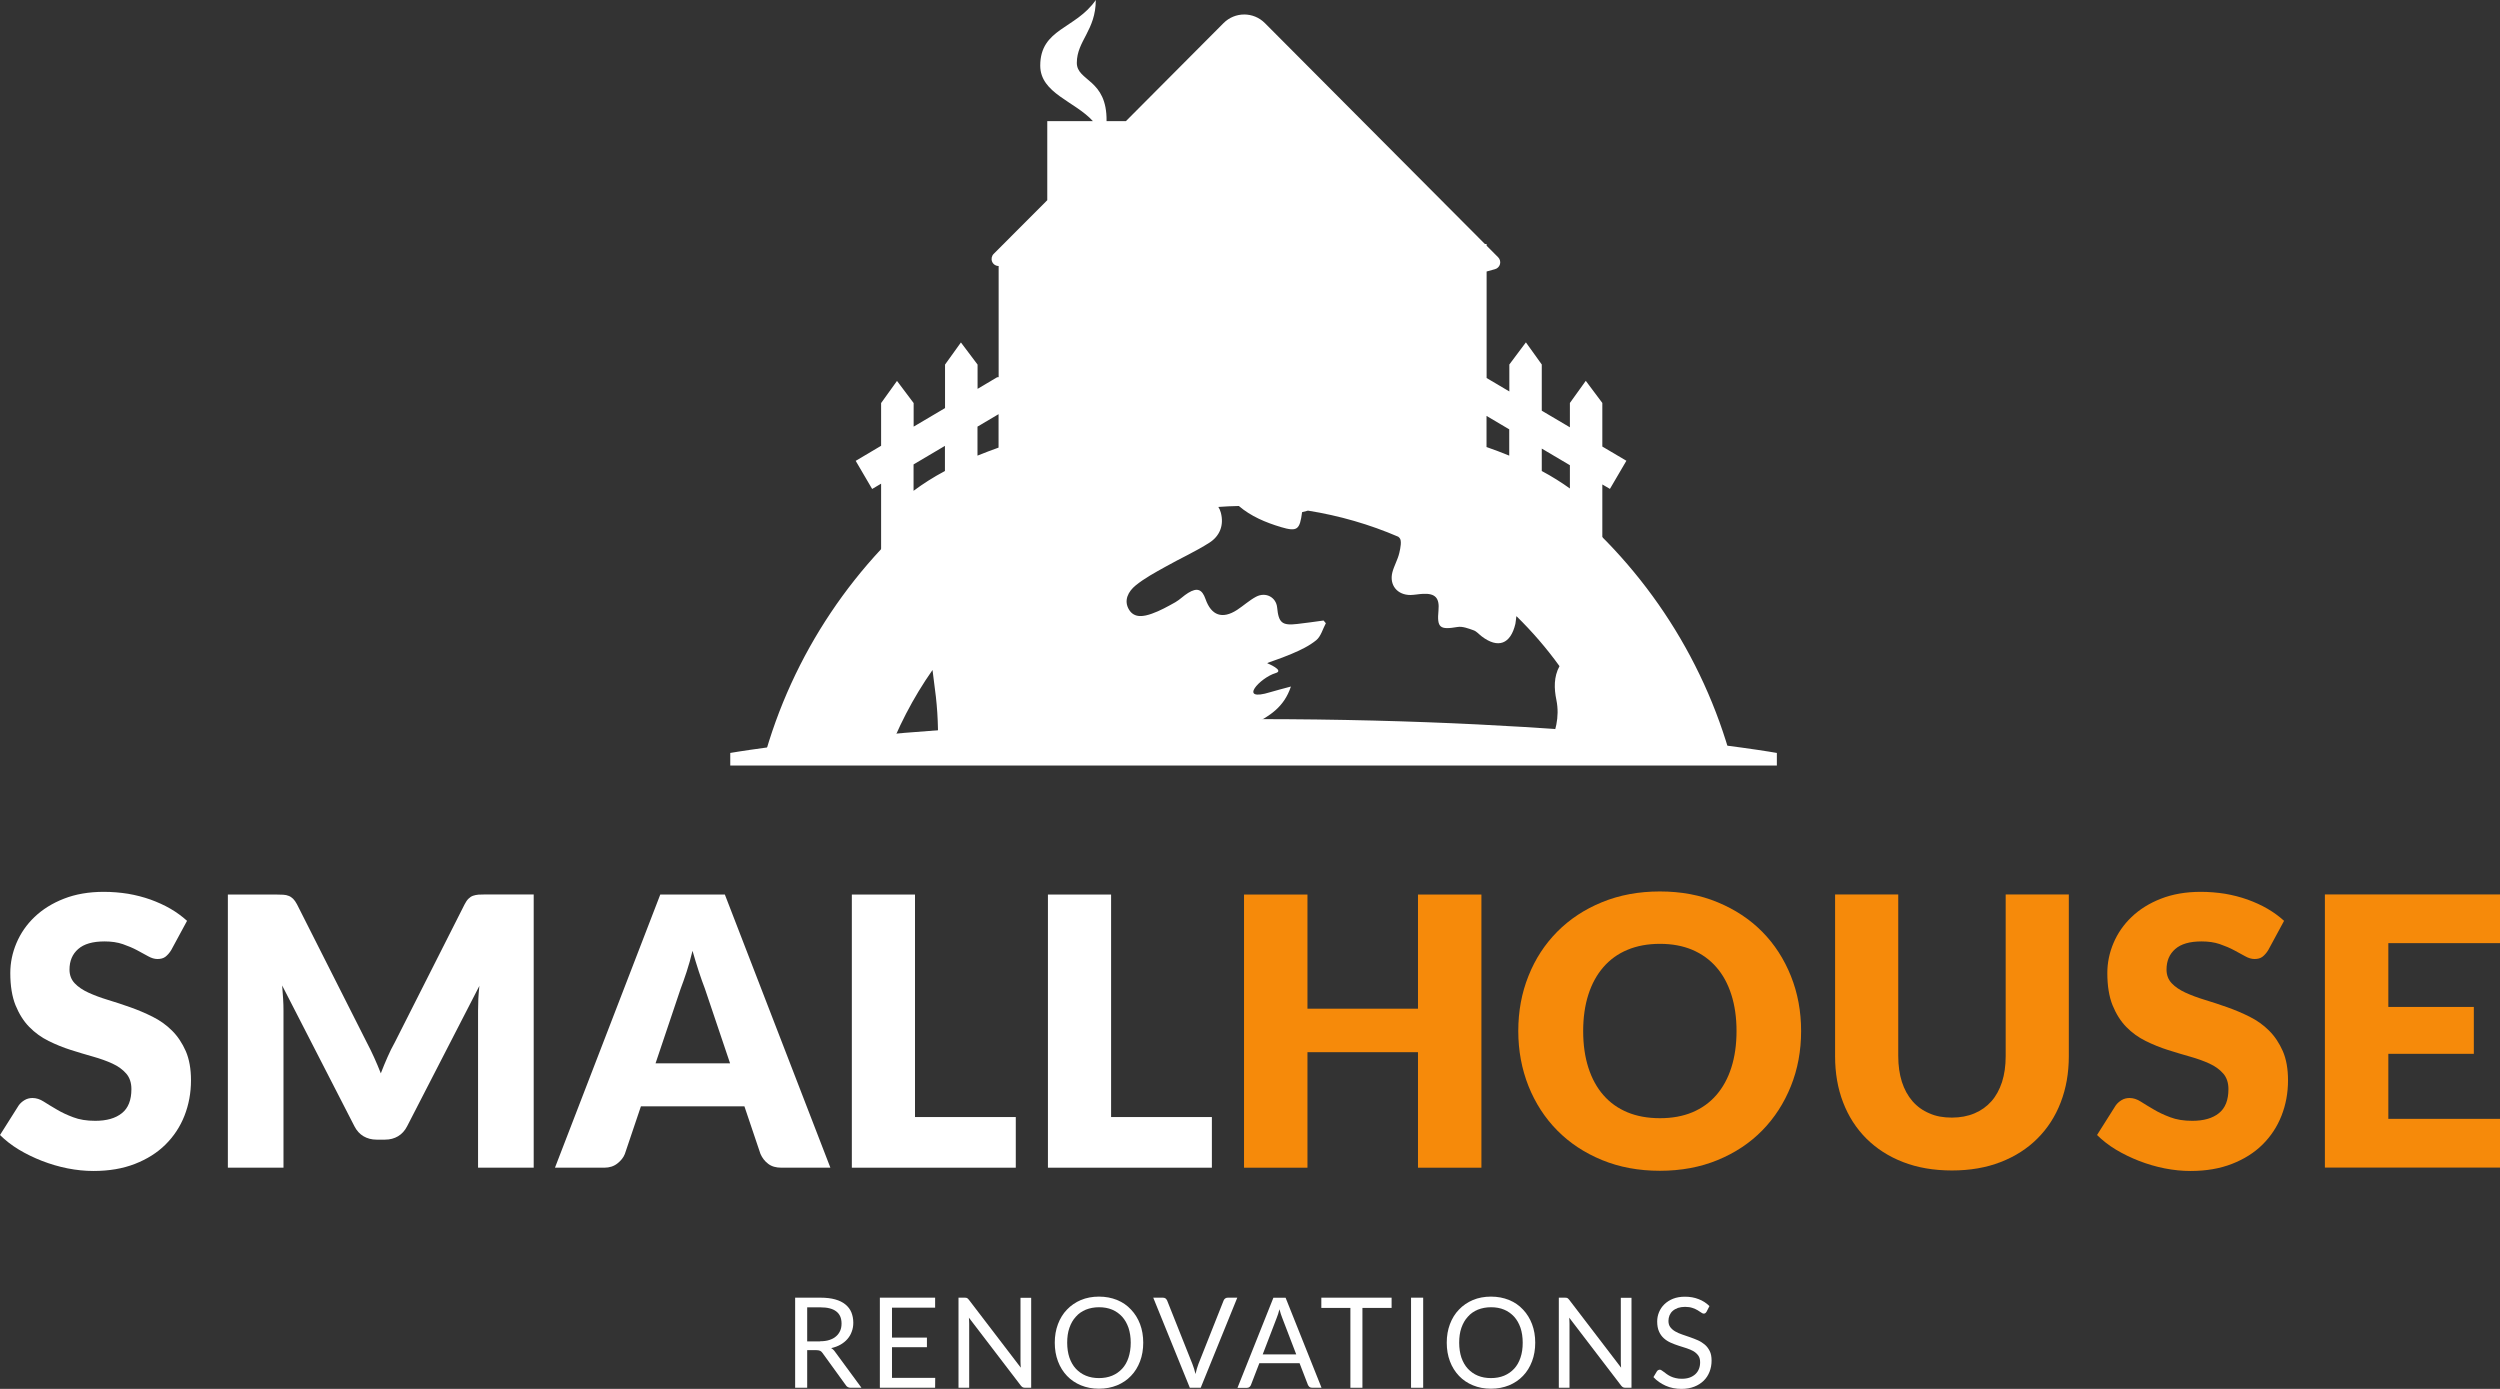<svg width="144" height="80" viewBox="0 0 144 80" fill="none" xmlns="http://www.w3.org/2000/svg">
<rect x="0" y="0" width="144" height="80" fill="#333333" stroke="none"/>
<path d="M50.996 43.831C51.678 41.96 52.587 40.196 53.713 38.592C53.78 39.115 53.846 39.628 53.907 40.134C54.046 41.37 54.062 42.601 53.985 43.831H70.386C70.708 42.979 71.307 42.205 72.249 41.699C73.098 41.242 73.952 40.763 74.357 39.544C73.874 39.678 73.519 39.761 73.175 39.867C71.251 40.463 72.593 39.026 73.475 38.77C74.013 38.614 72.993 38.203 72.993 38.203C73.015 38.158 73.669 37.974 74.395 37.663C74.894 37.451 75.405 37.212 75.82 36.872C76.087 36.649 76.192 36.226 76.369 35.898C76.325 35.848 76.281 35.797 76.236 35.742C75.732 35.809 75.222 35.887 74.711 35.942C73.847 36.042 73.647 35.87 73.564 34.996C73.508 34.4 72.904 34.072 72.338 34.378C71.956 34.584 71.623 34.89 71.257 35.13C70.409 35.681 69.771 35.458 69.438 34.506C69.239 33.938 68.961 33.832 68.44 34.15C68.18 34.306 67.963 34.539 67.697 34.69C67.259 34.935 66.821 35.18 66.35 35.347C65.895 35.508 65.346 35.625 65.036 35.124C64.703 34.584 64.997 34.06 65.413 33.721C65.934 33.298 66.538 32.975 67.126 32.647C67.963 32.173 68.85 31.778 69.66 31.26C70.253 30.882 70.514 30.258 70.32 29.529C70.287 29.401 70.237 29.295 70.176 29.2C70.564 29.173 70.958 29.15 71.357 29.145C72.055 29.741 72.893 30.091 73.774 30.358C74.734 30.642 74.867 30.509 75 29.501C75.111 29.473 75.227 29.445 75.338 29.412C77.151 29.701 78.898 30.208 80.539 30.915C80.561 30.937 80.589 30.96 80.611 30.982C80.755 31.127 80.667 31.567 80.6 31.85C80.511 32.234 80.301 32.585 80.201 32.964C80.012 33.704 80.489 34.278 81.249 34.272C81.487 34.267 81.726 34.216 81.97 34.205C82.674 34.172 82.923 34.445 82.857 35.157C82.763 36.165 82.934 36.287 83.949 36.115C84.237 36.065 84.576 36.198 84.875 36.304C85.053 36.365 85.191 36.538 85.347 36.655C86.289 37.373 87.01 37.106 87.287 35.931C87.315 35.803 87.315 35.664 87.337 35.536C87.343 35.519 87.343 35.508 87.348 35.491C88.252 36.377 89.084 37.34 89.827 38.37C89.494 38.982 89.511 39.656 89.649 40.324C89.849 41.32 89.588 42.189 89.2 43.063C89.084 43.319 88.967 43.58 88.851 43.837H99.752C96.414 31.511 85.175 22.414 71.856 22.414C58.537 22.414 47.298 31.511 43.96 43.837H50.996V43.831Z" fill="white"/>
<path d="M59.713 32.235C60.084 29.874 61.775 27.653 64.77 27.386C73.237 26.629 82.43 27.319 89.511 32.235H92.294V27.904L92.732 28.16L93.68 26.54L92.294 25.721V23.21L91.341 21.936L90.426 23.21V24.613L88.806 23.656V20.995L87.892 19.72L86.938 20.995V22.548L85.629 21.774V15.639L86.112 15.505C86.256 15.466 86.361 15.355 86.4 15.216C86.439 15.071 86.394 14.921 86.295 14.821L85.629 14.153V14.053H85.529L72.859 1.332C72.2 0.669 71.135 0.669 70.475 1.332L64.853 6.977H63.738C63.772 4.538 62.025 4.694 62.025 3.62C62.025 2.356 63.117 1.749 63.117 0.001C61.958 1.682 59.918 1.638 59.918 3.781C59.918 5.373 61.919 5.835 62.951 6.977H60.323V11.531L57.234 14.626C57.118 14.743 57.084 14.921 57.145 15.071C57.206 15.222 57.356 15.322 57.522 15.322V21.724L57.434 21.73L56.308 22.398V21L55.349 19.725L54.434 21V23.506L52.626 24.574V23.216L51.667 21.941L50.752 23.216V25.677L49.288 26.545L50.236 28.165L50.752 27.859V32.235H59.713ZM88.806 25.838L90.426 26.796V28.137C89.938 27.787 89.4 27.447 88.806 27.13V25.838ZM85.624 23.956L86.932 24.73V26.244C86.511 26.072 86.073 25.905 85.624 25.749V23.956ZM56.303 24.574L57.517 23.856V25.782C57.101 25.933 56.696 26.083 56.303 26.244V24.574ZM52.621 26.751L54.428 25.682V27.13C53.758 27.486 53.159 27.87 52.621 28.271V26.751Z" fill="white"/>
<path d="M102.347 44.093H42.063V43.369C42.063 43.369 53.247 41.421 72.338 41.421C91.429 41.421 102.347 43.369 102.347 43.369V44.093Z" fill="white"/>
<path d="M73.941 24.357H69.749V19.197C69.749 18.768 70.093 18.423 70.519 18.423H73.175C73.603 18.423 73.946 18.768 73.946 19.197V24.357H73.941Z" fill="white"/>
<path d="M70.58 10.629C70.386 10.629 70.214 10.74 70.131 10.913C70.048 11.085 70.076 11.291 70.198 11.442C70.553 11.87 71.085 12.138 71.684 12.138C72.283 12.138 72.815 11.865 73.17 11.442C73.292 11.297 73.32 11.091 73.236 10.913C73.153 10.74 72.981 10.629 72.787 10.629H70.58Z" fill="white"/>
<path d="M73.597 9.788C73.414 8.898 72.632 8.229 71.689 8.229C70.747 8.229 69.965 8.898 69.782 9.788H73.597Z" fill="white"/>
<path d="M9.864 54.722C9.759 54.894 9.642 55.022 9.526 55.111C9.409 55.2 9.254 55.239 9.071 55.239C8.905 55.239 8.727 55.189 8.539 55.083C8.35 54.978 8.134 54.861 7.896 54.733C7.657 54.605 7.38 54.488 7.075 54.382C6.765 54.276 6.415 54.226 6.022 54.226C5.34 54.226 4.835 54.371 4.502 54.666C4.17 54.955 4.003 55.351 4.003 55.846C4.003 56.163 4.103 56.425 4.303 56.637C4.502 56.848 4.768 57.026 5.096 57.177C5.423 57.327 5.794 57.466 6.216 57.594C6.637 57.722 7.064 57.861 7.502 58.017C7.94 58.173 8.367 58.351 8.788 58.563C9.21 58.774 9.581 59.036 9.909 59.364C10.236 59.687 10.496 60.083 10.701 60.545C10.901 61.007 11.001 61.569 11.001 62.226C11.001 62.955 10.873 63.635 10.624 64.269C10.374 64.904 10.008 65.455 9.531 65.928C9.055 66.401 8.467 66.769 7.768 67.042C7.07 67.314 6.277 67.448 5.384 67.448C4.896 67.448 4.402 67.398 3.892 67.298C3.388 67.198 2.9 67.053 2.423 66.869C1.952 66.685 1.503 66.468 1.087 66.218C0.671 65.967 0.31 65.683 -0 65.377L1.076 63.673C1.164 63.551 1.275 63.451 1.414 63.367C1.552 63.284 1.708 63.245 1.868 63.245C2.085 63.245 2.301 63.312 2.517 63.451C2.733 63.59 2.983 63.74 3.26 63.902C3.538 64.069 3.854 64.219 4.214 64.353C4.574 64.492 4.996 64.559 5.484 64.559C6.144 64.559 6.654 64.414 7.02 64.119C7.386 63.829 7.569 63.367 7.569 62.733C7.569 62.365 7.469 62.065 7.269 61.836C7.07 61.608 6.803 61.413 6.476 61.263C6.149 61.113 5.778 60.979 5.362 60.862C4.946 60.745 4.519 60.617 4.081 60.478C3.643 60.339 3.216 60.166 2.8 59.96C2.384 59.754 2.013 59.487 1.686 59.153C1.358 58.819 1.098 58.401 0.893 57.9C0.693 57.399 0.593 56.781 0.593 56.047C0.593 55.456 0.71 54.883 0.948 54.321C1.186 53.758 1.53 53.257 1.99 52.818C2.451 52.378 3.011 52.027 3.682 51.765C4.347 51.504 5.112 51.37 5.972 51.37C6.454 51.37 6.92 51.409 7.375 51.481C7.829 51.559 8.262 51.671 8.672 51.816C9.082 51.966 9.465 52.138 9.82 52.344C10.175 52.55 10.491 52.784 10.774 53.04L9.864 54.722Z" fill="white"/>
<path d="M30.741 51.525V67.258H27.536V58.211C27.536 58 27.541 57.777 27.552 57.532C27.563 57.287 27.586 57.037 27.613 56.786L23.449 64.875C23.322 65.126 23.144 65.32 22.928 65.448C22.712 65.577 22.462 65.643 22.179 65.643H21.686C21.409 65.643 21.159 65.577 20.937 65.448C20.721 65.32 20.544 65.126 20.416 64.875L16.252 56.764C16.274 57.025 16.291 57.276 16.307 57.526C16.324 57.777 16.329 58.005 16.329 58.211V67.258H13.125V51.525H15.897C16.052 51.525 16.191 51.531 16.313 51.536C16.429 51.542 16.535 51.564 16.629 51.603C16.723 51.636 16.806 51.698 16.884 51.77C16.962 51.848 17.034 51.954 17.106 52.087L21.137 60.065C21.281 60.338 21.42 60.622 21.553 60.917C21.686 61.212 21.813 61.513 21.935 61.824C22.057 61.507 22.185 61.195 22.318 60.895C22.451 60.594 22.59 60.304 22.745 60.032L26.765 52.082C26.837 51.943 26.909 51.837 26.987 51.764C27.064 51.687 27.148 51.631 27.242 51.597C27.336 51.564 27.441 51.542 27.558 51.531C27.674 51.525 27.813 51.52 27.974 51.52H30.741V51.525Z" fill="white"/>
<path d="M47.83 67.259H45.013C44.697 67.259 44.442 67.187 44.248 67.036C44.054 66.892 43.909 66.702 43.804 66.469L42.878 63.724H36.917L35.991 66.469C35.914 66.669 35.77 66.853 35.564 67.014C35.359 67.176 35.11 67.259 34.805 67.259H31.966L38.032 51.526H41.752L47.83 67.259ZM42.052 61.247L40.599 56.938C40.494 56.665 40.377 56.342 40.255 55.969C40.133 55.596 40.011 55.195 39.889 54.767C39.784 55.206 39.668 55.613 39.546 55.986C39.424 56.359 39.307 56.681 39.202 56.96L37.76 61.247H42.052Z" fill="white"/>
<path d="M58.509 64.342V67.259H49.066V51.526H52.704V64.342H58.509Z" fill="white"/>
<path d="M69.804 64.342V67.259H60.361V51.526H63.999V64.342H69.804Z" fill="white"/>
<path d="M85.33 51.526V67.259H81.676V60.606H75.31V67.259H71.656V51.526H75.31V58.101H81.676V51.526H85.33Z" fill="#F68A0A"/>
<path d="M103.744 59.387C103.744 60.522 103.55 61.58 103.156 62.56C102.763 63.54 102.214 64.391 101.504 65.115C100.794 65.839 99.94 66.407 98.937 66.819C97.939 67.231 96.824 67.437 95.61 67.437C94.39 67.437 93.281 67.231 92.278 66.819C91.274 66.407 90.414 65.839 89.699 65.115C88.984 64.391 88.435 63.54 88.041 62.56C87.653 61.58 87.453 60.522 87.453 59.387C87.453 58.251 87.647 57.193 88.041 56.213C88.429 55.233 88.984 54.387 89.699 53.664C90.414 52.945 91.268 52.378 92.278 51.966C93.281 51.554 94.39 51.348 95.61 51.348C96.83 51.348 97.939 51.554 98.937 51.971C99.935 52.383 100.794 52.951 101.504 53.669C102.214 54.387 102.763 55.239 103.156 56.219C103.55 57.204 103.744 58.257 103.744 59.387ZM100.024 59.387C100.024 58.607 99.924 57.911 99.724 57.288C99.525 56.664 99.236 56.135 98.859 55.707C98.482 55.273 98.022 54.944 97.478 54.71C96.935 54.482 96.314 54.365 95.615 54.365C94.911 54.365 94.285 54.482 93.741 54.71C93.192 54.938 92.732 55.273 92.355 55.707C91.978 56.141 91.69 56.664 91.49 57.288C91.29 57.911 91.191 58.613 91.191 59.387C91.191 60.172 91.29 60.873 91.49 61.497C91.69 62.12 91.978 62.649 92.355 63.078C92.732 63.512 93.192 63.84 93.741 64.069C94.29 64.297 94.917 64.408 95.615 64.408C96.309 64.408 96.93 64.297 97.478 64.069C98.022 63.84 98.482 63.512 98.859 63.078C99.236 62.643 99.525 62.12 99.724 61.497C99.924 60.873 100.024 60.172 100.024 59.387Z" fill="#F68A0A"/>
<path d="M112.422 64.374C112.91 64.374 113.348 64.291 113.73 64.129C114.113 63.968 114.44 63.734 114.706 63.433C114.972 63.133 115.172 62.76 115.316 62.325C115.455 61.891 115.527 61.396 115.527 60.839V51.52H119.164V60.839C119.164 61.802 119.009 62.687 118.698 63.495C118.388 64.302 117.939 64.998 117.357 65.577C116.774 66.161 116.07 66.612 115.238 66.935C114.407 67.258 113.47 67.419 112.433 67.419C111.385 67.419 110.448 67.258 109.616 66.935C108.784 66.612 108.08 66.156 107.498 65.577C106.916 64.992 106.472 64.302 106.162 63.495C105.851 62.687 105.701 61.802 105.701 60.839V51.52H109.339V60.828C109.339 61.385 109.411 61.874 109.549 62.314C109.688 62.748 109.893 63.121 110.159 63.428C110.426 63.734 110.747 63.968 111.135 64.129C111.501 64.296 111.934 64.374 112.422 64.374Z" fill="#F68A0A"/>
<path d="M130.653 54.722C130.548 54.894 130.432 55.022 130.315 55.111C130.199 55.2 130.043 55.239 129.86 55.239C129.694 55.239 129.517 55.189 129.328 55.083C129.14 54.978 128.923 54.861 128.685 54.733C128.447 54.605 128.169 54.488 127.864 54.382C127.554 54.276 127.204 54.226 126.811 54.226C126.129 54.226 125.624 54.371 125.291 54.666C124.959 54.955 124.792 55.351 124.792 55.846C124.792 56.163 124.892 56.425 125.092 56.637C125.291 56.848 125.558 57.026 125.885 57.177C126.212 57.327 126.583 57.466 127.005 57.594C127.426 57.722 127.853 57.861 128.291 58.017C128.729 58.173 129.156 58.351 129.578 58.563C129.999 58.774 130.371 59.036 130.698 59.364C131.025 59.687 131.285 60.083 131.491 60.545C131.69 61.007 131.79 61.569 131.79 62.226C131.79 62.955 131.663 63.635 131.413 64.269C131.163 64.904 130.798 65.455 130.321 65.928C129.844 66.401 129.256 66.769 128.557 67.042C127.859 67.314 127.066 67.448 126.173 67.448C125.685 67.448 125.192 67.398 124.682 67.298C124.177 67.198 123.689 67.053 123.212 66.869C122.741 66.685 122.292 66.468 121.876 66.218C121.46 65.967 121.1 65.683 120.789 65.377L121.865 63.673C121.953 63.551 122.064 63.451 122.203 63.367C122.342 63.284 122.497 63.245 122.658 63.245C122.874 63.245 123.09 63.312 123.306 63.451C123.523 63.59 123.772 63.74 124.049 63.902C124.327 64.069 124.643 64.219 125.003 64.353C125.364 64.492 125.785 64.559 126.273 64.559C126.933 64.559 127.443 64.414 127.809 64.119C128.175 63.829 128.358 63.367 128.358 62.733C128.358 62.365 128.258 62.065 128.058 61.836C127.859 61.608 127.593 61.413 127.265 61.263C126.938 61.113 126.567 60.979 126.151 60.862C125.735 60.745 125.308 60.617 124.87 60.478C124.432 60.339 124.005 60.166 123.589 59.96C123.173 59.754 122.802 59.487 122.475 59.153C122.148 58.819 121.887 58.401 121.682 57.9C121.482 57.399 121.382 56.781 121.382 56.047C121.382 55.456 121.499 54.883 121.737 54.321C121.976 53.758 122.319 53.257 122.78 52.818C123.24 52.378 123.8 52.027 124.471 51.765C125.136 51.504 125.901 51.37 126.761 51.37C127.243 51.37 127.709 51.409 128.164 51.481C128.618 51.559 129.051 51.671 129.461 51.816C129.872 51.966 130.254 52.138 130.609 52.344C130.964 52.55 131.28 52.784 131.563 53.04L130.653 54.722Z" fill="#F68A0A"/>
<path d="M137.568 54.331V58H142.492V60.7H137.568V64.446H144V67.252H133.914V51.52H144V54.325H137.568V54.331Z" fill="#F68A0A"/>
<path d="M49.621 79.935H49C48.872 79.935 48.778 79.885 48.717 79.784L47.375 77.93C47.336 77.875 47.292 77.83 47.242 77.808C47.198 77.786 47.12 77.769 47.026 77.769H46.494V79.935H45.8V74.746H47.259C47.586 74.746 47.869 74.779 48.107 74.846C48.346 74.913 48.54 75.008 48.695 75.136C48.85 75.264 48.967 75.414 49.039 75.592C49.111 75.77 49.15 75.971 49.15 76.188C49.15 76.372 49.122 76.544 49.061 76.7C49.005 76.862 48.922 77.001 48.811 77.129C48.7 77.257 48.567 77.363 48.412 77.452C48.257 77.541 48.074 77.608 47.874 77.652C47.963 77.702 48.041 77.775 48.107 77.875L49.621 79.935ZM47.231 77.257C47.431 77.257 47.614 77.235 47.769 77.184C47.924 77.134 48.052 77.068 48.157 76.973C48.262 76.884 48.34 76.773 48.395 76.65C48.451 76.522 48.473 76.388 48.473 76.233C48.473 75.926 48.373 75.692 48.168 75.537C47.968 75.381 47.664 75.303 47.259 75.303H46.494V77.263H47.231V77.257Z" fill="white"/>
<path d="M53.868 79.361L53.863 79.935H50.68V74.746H53.863V75.32H51.379V77.045H53.391V77.597H51.379V79.367H53.868V79.361Z" fill="white"/>
<path d="M59.396 74.746V79.935H59.047C58.992 79.935 58.947 79.924 58.908 79.907C58.87 79.885 58.836 79.857 58.797 79.807L55.809 75.898C55.814 75.96 55.82 76.015 55.82 76.077C55.82 76.132 55.825 76.188 55.825 76.238V79.935H55.21V74.746H55.57C55.604 74.746 55.626 74.746 55.648 74.752C55.67 74.757 55.687 74.763 55.703 74.768C55.72 74.779 55.737 74.791 55.753 74.807C55.77 74.824 55.787 74.841 55.809 74.869L58.797 78.777C58.792 78.716 58.786 78.654 58.786 78.593C58.781 78.532 58.781 78.476 58.781 78.426V74.752H59.396V74.746Z" fill="white"/>
<path d="M65.85 77.34C65.85 77.73 65.79 78.086 65.668 78.409C65.546 78.732 65.374 79.016 65.146 79.25C64.925 79.484 64.653 79.667 64.342 79.795C64.026 79.923 63.682 79.99 63.3 79.99C62.923 79.99 62.574 79.923 62.263 79.795C61.953 79.667 61.681 79.484 61.459 79.25C61.237 79.016 61.06 78.737 60.938 78.409C60.816 78.086 60.755 77.73 60.755 77.34C60.755 76.95 60.816 76.594 60.938 76.271C61.06 75.948 61.232 75.664 61.459 75.431C61.681 75.197 61.953 75.013 62.263 74.879C62.574 74.751 62.923 74.685 63.3 74.685C63.682 74.685 64.026 74.751 64.342 74.879C64.658 75.007 64.925 75.191 65.146 75.431C65.368 75.664 65.546 75.948 65.668 76.271C65.79 76.594 65.85 76.95 65.85 77.34ZM65.13 77.34C65.13 77.023 65.085 76.733 65.002 76.483C64.913 76.227 64.791 76.015 64.636 75.843C64.475 75.67 64.287 75.531 64.06 75.436C63.832 75.341 63.583 75.297 63.3 75.297C63.023 75.297 62.773 75.347 62.546 75.436C62.319 75.531 62.124 75.664 61.969 75.843C61.808 76.015 61.686 76.232 61.598 76.483C61.509 76.739 61.47 77.023 61.47 77.34C61.47 77.657 61.514 77.947 61.598 78.197C61.686 78.448 61.808 78.665 61.969 78.838C62.13 79.01 62.324 79.149 62.546 79.239C62.773 79.333 63.023 79.378 63.3 79.378C63.577 79.378 63.832 79.333 64.06 79.239C64.287 79.144 64.475 79.01 64.636 78.838C64.797 78.665 64.919 78.448 65.002 78.197C65.085 77.941 65.13 77.657 65.13 77.34Z" fill="white"/>
<path d="M71.268 74.746L69.161 79.935H68.534L66.427 74.746H66.987C67.048 74.746 67.098 74.763 67.137 74.791C67.176 74.824 67.204 74.863 67.226 74.908L68.684 78.571C68.717 78.654 68.745 78.743 68.778 78.838C68.806 78.933 68.834 79.038 68.862 79.144C68.884 79.038 68.911 78.938 68.939 78.838C68.967 78.743 68.995 78.654 69.028 78.571L70.481 74.908C70.497 74.869 70.525 74.83 70.564 74.796C70.608 74.763 70.658 74.746 70.719 74.746H71.268Z" fill="white"/>
<path d="M76.12 79.934H75.576C75.515 79.934 75.465 79.917 75.427 79.889C75.388 79.856 75.36 79.817 75.338 79.773L74.855 78.52H72.538L72.055 79.773C72.039 79.817 72.011 79.856 71.972 79.889C71.933 79.923 71.883 79.94 71.822 79.94H71.279L73.347 74.751H74.051L76.12 79.934ZM74.661 78.008L73.852 75.898C73.83 75.837 73.802 75.764 73.774 75.681C73.746 75.597 73.724 75.508 73.697 75.413C73.647 75.608 73.597 75.77 73.541 75.903L72.732 78.013H74.661V78.008Z" fill="white"/>
<path d="M80.151 75.336H78.476V79.935H77.783V75.336H76.109V74.746H80.156V75.336H80.151Z" fill="white"/>
<path d="M81.975 79.935H81.276V74.746H81.975V79.935Z" fill="white"/>
<path d="M88.429 77.34C88.429 77.73 88.368 78.086 88.246 78.409C88.124 78.732 87.952 79.016 87.725 79.25C87.503 79.484 87.231 79.667 86.921 79.795C86.605 79.923 86.261 79.99 85.879 79.99C85.496 79.99 85.152 79.923 84.842 79.795C84.531 79.667 84.259 79.484 84.038 79.25C83.816 79.016 83.638 78.737 83.516 78.409C83.394 78.086 83.333 77.73 83.333 77.34C83.333 76.95 83.394 76.594 83.516 76.271C83.638 75.948 83.81 75.664 84.038 75.431C84.259 75.197 84.531 75.013 84.842 74.879C85.152 74.751 85.501 74.685 85.879 74.685C86.261 74.685 86.605 74.751 86.921 74.879C87.237 75.007 87.503 75.191 87.725 75.431C87.947 75.664 88.124 75.948 88.246 76.271C88.368 76.594 88.429 76.95 88.429 77.34ZM87.708 77.34C87.708 77.023 87.664 76.733 87.581 76.483C87.492 76.227 87.37 76.015 87.215 75.843C87.054 75.67 86.865 75.531 86.638 75.436C86.411 75.341 86.161 75.297 85.879 75.297C85.601 75.297 85.352 75.347 85.124 75.436C84.897 75.531 84.703 75.664 84.548 75.843C84.387 76.015 84.265 76.232 84.176 76.483C84.088 76.739 84.049 77.023 84.049 77.34C84.049 77.657 84.093 77.947 84.176 78.197C84.265 78.448 84.387 78.665 84.548 78.838C84.709 79.01 84.903 79.149 85.124 79.239C85.352 79.333 85.601 79.378 85.879 79.378C86.156 79.378 86.411 79.333 86.638 79.239C86.865 79.144 87.054 79.01 87.215 78.838C87.376 78.665 87.498 78.448 87.581 78.197C87.669 77.941 87.708 77.657 87.708 77.34Z" fill="white"/>
<path d="M93.974 74.746V79.935H93.625C93.569 79.935 93.525 79.924 93.486 79.907C93.447 79.885 93.414 79.857 93.375 79.807L90.387 75.898C90.392 75.96 90.398 76.015 90.398 76.077C90.398 76.132 90.403 76.188 90.403 76.238V79.935H89.788V74.746H90.148C90.181 74.746 90.204 74.746 90.226 74.752C90.248 74.757 90.265 74.763 90.281 74.768C90.298 74.779 90.314 74.791 90.331 74.807C90.348 74.824 90.364 74.841 90.387 74.869L93.375 78.777C93.37 78.716 93.364 78.654 93.364 78.593C93.359 78.532 93.359 78.476 93.359 78.426V74.752H93.974V74.746Z" fill="white"/>
<path d="M98.299 75.553C98.277 75.587 98.255 75.615 98.227 75.637C98.199 75.654 98.171 75.665 98.133 75.665C98.094 75.665 98.044 75.642 97.989 75.603C97.933 75.564 97.867 75.52 97.783 75.47C97.7 75.42 97.6 75.375 97.484 75.336C97.368 75.297 97.223 75.275 97.062 75.275C96.907 75.275 96.769 75.297 96.647 75.336C96.53 75.381 96.43 75.436 96.347 75.509C96.264 75.581 96.209 75.665 96.164 75.765C96.125 75.865 96.103 75.971 96.103 76.082C96.103 76.227 96.136 76.349 96.209 76.444C96.281 76.539 96.375 76.622 96.491 76.689C96.608 76.756 96.741 76.817 96.891 76.867C97.04 76.917 97.19 76.967 97.345 77.023C97.501 77.079 97.65 77.134 97.8 77.201C97.95 77.268 98.077 77.352 98.199 77.452C98.316 77.552 98.41 77.68 98.482 77.825C98.554 77.969 98.587 78.153 98.587 78.37C98.587 78.599 98.549 78.81 98.471 79.01C98.393 79.211 98.282 79.383 98.133 79.528C97.983 79.673 97.805 79.79 97.589 79.873C97.373 79.957 97.129 80.001 96.857 80.001C96.519 80.001 96.214 79.94 95.942 79.818C95.671 79.695 95.432 79.534 95.238 79.322L95.438 78.988C95.454 78.96 95.482 78.938 95.51 78.921C95.538 78.905 95.571 78.894 95.604 78.894C95.638 78.894 95.671 78.905 95.71 78.933C95.748 78.96 95.793 78.988 95.843 79.027C95.893 79.066 95.954 79.105 96.015 79.155C96.081 79.2 96.153 79.244 96.236 79.283C96.32 79.322 96.414 79.356 96.519 79.378C96.624 79.406 96.746 79.417 96.874 79.417C97.04 79.417 97.19 79.395 97.318 79.35C97.445 79.306 97.556 79.239 97.65 79.155C97.739 79.072 97.811 78.972 97.856 78.855C97.905 78.738 97.927 78.61 97.927 78.465C97.927 78.309 97.894 78.181 97.822 78.081C97.75 77.981 97.656 77.897 97.545 77.83C97.428 77.763 97.295 77.708 97.146 77.658C96.996 77.613 96.846 77.563 96.691 77.513C96.536 77.463 96.386 77.407 96.236 77.34C96.087 77.274 95.954 77.19 95.837 77.084C95.721 76.978 95.626 76.85 95.56 76.695C95.488 76.539 95.454 76.344 95.454 76.116C95.454 75.932 95.488 75.754 95.56 75.581C95.632 75.409 95.732 75.258 95.87 75.125C96.009 74.991 96.175 74.885 96.369 74.807C96.569 74.729 96.796 74.69 97.051 74.69C97.34 74.69 97.6 74.735 97.839 74.83C98.077 74.919 98.282 75.052 98.465 75.23L98.299 75.553Z" fill="white"/>
</svg>
